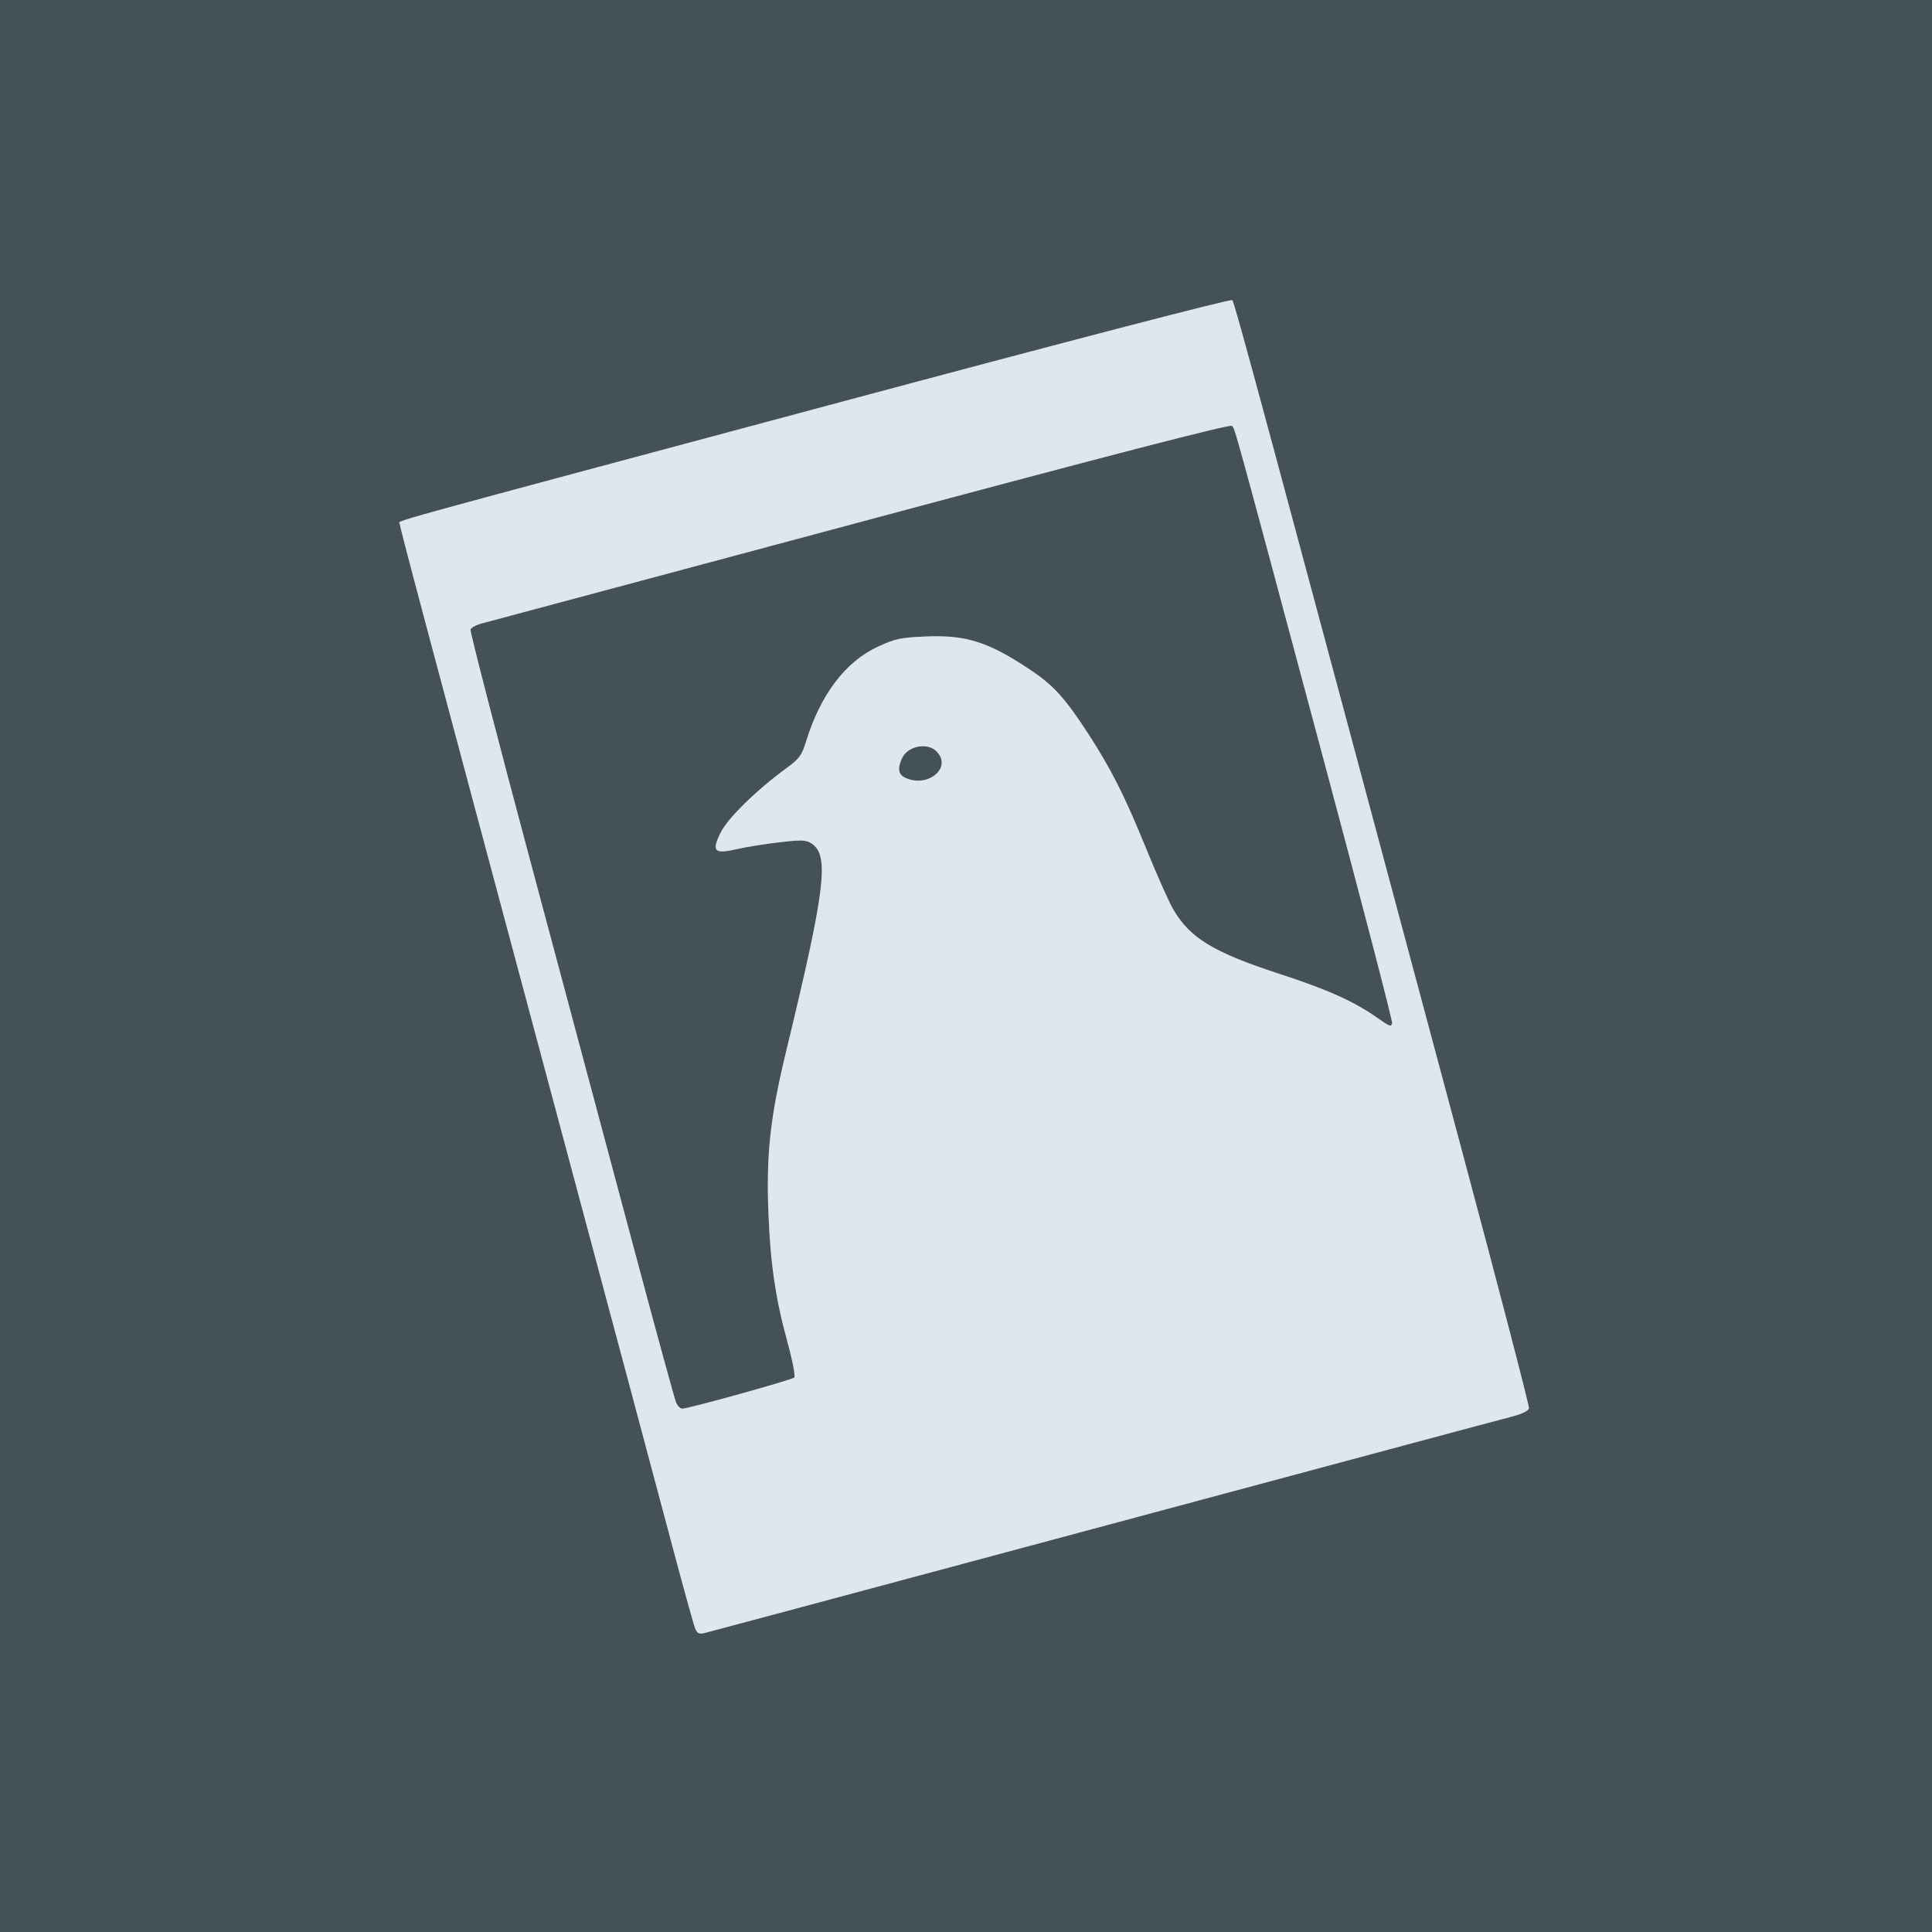 <?xml version="1.0" encoding="UTF-8" standalone="no"?>
<!-- Created with Inkscape (http://www.inkscape.org/) -->

<svg
        width="138.545mm"
        height="138.545mm"
        viewBox="0 0 138.545 138.545"
        version="1.1"
        id="svg1"
        xml:space="preserve"
        xmlns:inkscape="http://www.inkscape.org/namespaces/inkscape"
        xmlns:sodipodi="http://sodipodi.sourceforge.net/DTD/sodipodi-0.dtd"
        xmlns="http://www.w3.org/2000/svg"
        xmlns:svg="http://www.w3.org/2000/svg"><sodipodi:namedview
     id="namedview1"
     pagecolor="#ffffff"
     bordercolor="#000000"
     borderopacity="0.25"
     inkscape:showpageshadow="2"
     inkscape:pageopacity="0.0"
     inkscape:pagecheckerboard="0"
     inkscape:deskcolor="#d1d1d1"
     inkscape:document-units="mm"><inkscape:page
       x="0"
       y="0"
       width="138.545"
       height="138.545"
       id="page2"
       margin="0"
       bleed="0" /></sodipodi:namedview>
    <defs
            id="defs1"/>
    <g
            inkscape:label="Layer 1"
            inkscape:groupmode="layer"
            id="layer1"
            transform="translate(-26.973,-24.043)"><g
       id="g1"><path
         style="fill:#dee6f0"
         d="m 76.823,140.816 c -0.104,-0.249 -0.926,-3.224 -1.825,-6.61 -0.899,-3.387 -4.186,-15.683 -7.304,-27.324 C 57.123,67.408 55.644,61.855 55.644,61.619 c 8.3e-5,-0.297 -2.746,0.463 30.773,-8.521 17.203,-4.611 28.823,-7.637 28.927,-7.532 0.161,0.161 2.149,7.525 16.392,60.71 2.717,10.144 4.913,18.582 4.881,18.749 -0.038,0.197 -0.5,0.419 -1.309,0.627 -1.196,0.309 -7.846,2.092 -41.948,11.249 -8.414,2.259 -15.534,4.166 -15.822,4.237 -0.433,0.107 -0.557,0.05 -0.714,-0.323 z m 3.127,-16.787 c 2.097,-0.565 3.887,-1.105 3.977,-1.198 0.091,-0.095 -0.125,-1.222 -0.487,-2.536 -0.854,-3.105 -1.226,-5.63 -1.368,-9.275 -0.164,-4.225 0.128,-6.862 1.287,-11.651 2.799,-11.556 3.096,-13.989 1.814,-14.829 -0.41,-0.269 -0.706,-0.28 -2.348,-0.089 -1.033,0.12 -2.398,0.341 -3.033,0.49 -1.603,0.377 -1.815,0.153 -1.141,-1.2 0.514,-1.032 2.585,-3.059 4.705,-4.605 0.933,-0.68 1.106,-0.915 1.412,-1.908 1.038,-3.373 2.829,-5.737 5.16,-6.811 1.243,-0.573 1.631,-0.655 3.44,-0.73 2.928,-0.121 4.529,0.4 7.608,2.477 2.79,1.881 5.468,6.045 8.172,12.704 0.747,1.84 1.614,3.792 1.927,4.338 1.2,2.098 2.891,3.131 7.664,4.683 3.466,1.127 5.398,2.001 7.088,3.207 0.785,0.56 0.923,0.605 0.97,0.314 0.03,-0.187 -2.159,-8.609 -4.866,-18.716 -6.546,-24.447 -6.391,-23.883 -6.617,-24.108 -0.135,-0.135 -8.553,2.043 -26.616,6.887 -14.53,3.896 -26.751,7.17 -27.157,7.274 -0.406,0.104 -0.781,0.3 -0.832,0.435 -0.052,0.135 1.955,7.894 4.459,17.242 2.504,9.348 5.801,21.673 7.326,27.388 1.525,5.715 2.858,10.586 2.962,10.824 0.104,0.238 0.299,0.431 0.433,0.429 0.135,-0.002 1.961,-0.467 4.058,-1.033 z m 14.056,-44.389 c 0.609,-0.479 0.659,-1.181 0.122,-1.718 -0.931,-0.931 -2.694,-0.063 -2.694,1.327 0,0.774 1.748,1.04 2.572,0.391 z"
         id="path2" /><path
            style="fill:#445159"
            d="M 26.973,93.316 V 24.043 H 96.246 165.519 V 93.316 162.588 H 96.246 26.973 Z m 66.386,43.586 c 34.102,-9.157 40.752,-10.94 41.948,-11.249 0.809,-0.209 1.271,-0.43 1.309,-0.627 0.032,-0.168 -2.164,-8.605 -4.881,-18.749 -14.243,-53.185 -16.231,-60.549 -16.392,-60.71 -0.104,-0.104 -11.724,2.921 -28.927,7.532 -33.519,8.984 -30.773,8.224 -30.773,8.521 -6.6e-5,0.236 1.478,5.789 12.05,45.262 3.118,11.642 6.405,23.938 7.304,27.324 0.899,3.387 1.721,6.361 1.825,6.61 0.157,0.374 0.281,0.43 0.714,0.323 0.288,-0.071 7.408,-1.978 15.822,-4.237 z M 75.46,124.633 c -0.104,-0.238 -1.437,-5.109 -2.962,-10.824 -1.525,-5.715 -4.822,-18.04 -7.326,-27.388 -2.504,-9.348 -4.51,-17.108 -4.459,-17.242 0.052,-0.135 0.426,-0.33 0.832,-0.435 0.406,-0.104 12.627,-3.377 27.157,-7.274 18.063,-4.844 26.481,-7.022 26.616,-6.887 0.226,0.226 0.071,-0.339 6.617,24.108 2.706,10.107 4.896,18.529 4.866,18.716 -0.047,0.291 -0.185,0.247 -0.97,-0.314 -1.691,-1.206 -3.622,-2.08 -7.088,-3.207 -4.773,-1.552 -6.464,-2.585 -7.664,-4.683 -0.312,-0.546 -1.179,-2.498 -1.927,-4.338 -1.503,-3.701 -2.528,-5.73 -4.165,-8.247 -1.584,-2.434 -2.469,-3.419 -4.007,-4.456 -3.079,-2.077 -4.68,-2.598 -7.608,-2.477 -1.809,0.075 -2.197,0.157 -3.44,0.73 -2.331,1.075 -4.122,3.438 -5.16,6.811 -0.306,0.993 -0.479,1.228 -1.412,1.908 -2.12,1.547 -4.191,3.573 -4.705,4.605 -0.674,1.353 -0.462,1.577 1.141,1.2 0.635,-0.149 2,-0.37 3.033,-0.49 1.641,-0.191 1.938,-0.18 2.348,0.089 1.283,0.84 0.985,3.273 -1.814,14.829 -1.16,4.789 -1.451,7.427 -1.287,11.651 0.141,3.645 0.514,6.171 1.368,9.275 0.362,1.314 0.578,2.442 0.487,2.536 -0.162,0.168 -7.561,2.222 -8.035,2.231 -0.135,0.002 -0.33,-0.19 -0.433,-0.429 z M 91.868,79.804 c -0.477,-0.23 -0.545,-0.656 -0.219,-1.37 0.407,-0.894 1.809,-1.183 2.48,-0.511 1.169,1.169 -0.631,2.668 -2.261,1.882 z"
            id="path1"/></g></g></svg>
